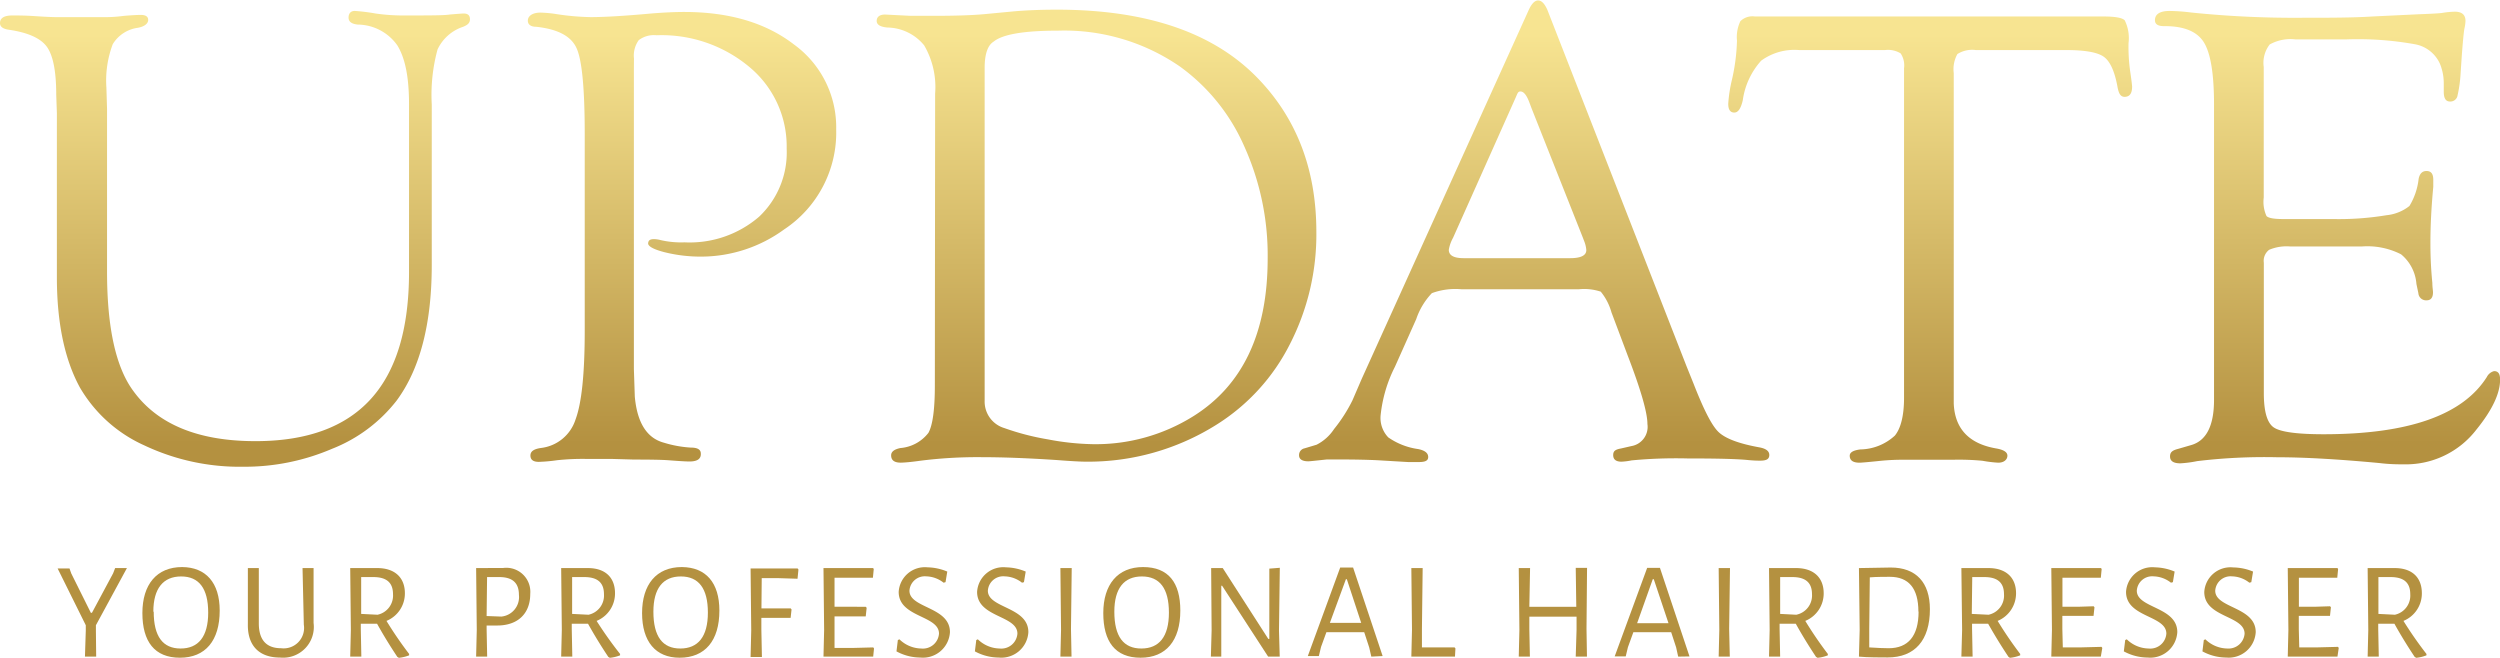<svg id="Layer_1" data-name="Layer 1" xmlns="http://www.w3.org/2000/svg" xmlns:xlink="http://www.w3.org/1999/xlink" viewBox="0 0 271.62 71.48"><defs><style>.cls-1{fill:url(#linear-gradient);}.cls-2{fill:url(#linear-gradient-2);}.cls-3{fill:url(#linear-gradient-3);}.cls-4{fill:url(#linear-gradient-4);}.cls-5{fill:url(#linear-gradient-5);}.cls-6{fill:url(#linear-gradient-6);}.cls-7{fill:#b49140;}</style><linearGradient id="linear-gradient" x1="35.66" y1="11.86" x2="35.66" y2="56.26" gradientUnits="userSpaceOnUse"><stop offset="0" stop-color="#f7e491"/><stop offset="1" stop-color="#b49140"/></linearGradient><linearGradient id="linear-gradient-2" x1="84.19" y1="11.86" x2="84.19" y2="56.26" xlink:href="#linear-gradient"/><linearGradient id="linear-gradient-3" x1="129.29" y1="11.86" x2="129.29" y2="56.26" xlink:href="#linear-gradient"/><linearGradient id="linear-gradient-4" x1="176.86" y1="11.86" x2="176.86" y2="56.26" xlink:href="#linear-gradient"/><linearGradient id="linear-gradient-5" x1="219.77" y1="11.86" x2="219.77" y2="56.26" xlink:href="#linear-gradient"/><linearGradient id="linear-gradient-6" x1="263.01" y1="11.86" x2="263.01" y2="56.26" xlink:href="#linear-gradient"/></defs><title>UpdateLogga</title><path class="cls-1" d="M54.57,37.58V19.38c0-2.93-.42-5-1.27-6.38A5.32,5.32,0,0,0,49,10.74c-.68-.07-1-.32-1-.76s.24-.74.71-.72a20.54,20.54,0,0,1,2.24.28,20.84,20.84,0,0,0,3.19.21c2.62,0,4.23,0,4.84-.1.82-.07,1.33-.11,1.54-.11.45,0,.67.21.67.62s-.25.62-.74.82a4.69,4.69,0,0,0-2.78,2.46,18.76,18.76,0,0,0-.63,6v17.4q0,9.6-3.83,14.77a16.55,16.55,0,0,1-7,5.22,24.05,24.05,0,0,1-9.65,1.95,24.23,24.23,0,0,1-10.75-2.32,15.39,15.39,0,0,1-7-6.29q-2.49-4.57-2.5-11.92V20.37l-.07-2q0-3.77-1-5.19T11.08,11.3c-.63-.09-.95-.33-.95-.72,0-.55.45-.83,1.34-.83.58,0,1.39,0,2.42.07s1.87.11,2.36.11l2.71,0h2.67c.28,0,.93,0,2-.14.86-.07,1.46-.1,1.79-.1.54,0,.81.18.81.55s-.38.72-1.13.85a3.78,3.78,0,0,0-2.72,1.78,11.2,11.2,0,0,0-.69,4.72l.07,2.32V37.58q0,9.06,2.82,12.92Q28.53,56,37.89,56q8.37,0,12.53-4.58T54.57,37.58Z" transform="translate(-10.13 -8.07)"/><path class="cls-2" d="M79,15.42V44.76l0,3.41.1,3q.39,4.26,3.17,5a12.33,12.33,0,0,0,2.92.53c.7,0,1.06.2,1.08.61q.08.9-1.23.9c-.39,0-1.18-.05-2.35-.14-.75-.05-2-.07-3.66-.07l-2.49-.07-2.75,0a26.32,26.32,0,0,0-3.12.14,17.49,17.49,0,0,1-2,.18c-.61,0-.91-.23-.91-.69s.38-.71,1.16-.82a4.49,4.49,0,0,0,3.74-3.09q1-2.67,1-9.63V22.65q0-7.38-.88-9.33c-.58-1.3-2-2.08-4.39-2.34-.63,0-.94-.28-.91-.72s.48-.82,1.37-.82a13.22,13.22,0,0,1,1.79.17,27.15,27.15,0,0,0,3.66.32q2.25,0,6.54-.39c1.47-.12,2.68-.17,3.62-.17q7.35,0,11.93,3.53a11.1,11.1,0,0,1,4.59,9.23A12.62,12.62,0,0,1,95.32,33a15.32,15.32,0,0,1-8.93,2.95,16.23,16.23,0,0,1-4.07-.48c-1.23-.32-1.82-.66-1.77-1s.27-.42.67-.42a3.09,3.09,0,0,1,.7.11,10,10,0,0,0,2.59.24,11.54,11.54,0,0,0,8.09-2.78,9.59,9.59,0,0,0,3-7.41,11.2,11.2,0,0,0-4-8.82,14.87,14.87,0,0,0-10.14-3.49,2.73,2.73,0,0,0-1.93.53,2.87,2.87,0,0,0-.52,2Z" transform="translate(-10.13 -8.07)"/><path class="cls-3" d="M111.73,18.24A9,9,0,0,0,110.54,13a5.26,5.26,0,0,0-4-1.94c-.78-.07-1.16-.31-1.16-.72s.3-.69.91-.69l2.78.14c.28,0,1.1,0,2.46,0q3.54,0,5.52-.18l3.27-.31c1.4-.12,3-.18,4.64-.18q14.42,0,21.62,7.24,6.57,6.62,6.57,16.91a26.1,26.1,0,0,1-2.88,12.2,22,22,0,0,1-8,8.76,26.18,26.18,0,0,1-14.13,4c-.61,0-1.69-.06-3.23-.18q-4.71-.31-8.19-.31a49.48,49.48,0,0,0-6.54.38q-1.27.18-2,.21c-.82.05-1.23-.21-1.23-.79,0-.39.33-.65,1-.79A4.29,4.29,0,0,0,111,55.1c.47-.84.7-2.57.7-5.17Zm5.38-2.8V51.63a3,3,0,0,0,2.14,2.95A27.69,27.69,0,0,0,124,55.81a28.22,28.22,0,0,0,4.9.52,20,20,0,0,0,10.82-3q8.15-5.05,8.14-17.2A28.74,28.74,0,0,0,145.33,24a21.16,21.16,0,0,0-7-8.7,22.13,22.13,0,0,0-13.24-3.9q-5.55,0-7,1.19C117.42,13,117.11,14,117.11,15.44Z" transform="translate(-10.13 -8.07)"/><path class="cls-4" d="M181.66,39.5H168.93a7.35,7.35,0,0,0-3.23.42A7.62,7.62,0,0,0,164,42.74l-2.31,5.17a15.11,15.11,0,0,0-1.56,5.29,3.06,3.06,0,0,0,.83,2.39,7.46,7.46,0,0,0,3.25,1.27c.7.14,1.07.41,1.09.83s-.3.58-1,.58c-.26,0-.66,0-1.19,0l-3.37-.2c-1.12-.05-2.42-.08-3.89-.08-.68,0-1.21,0-1.58,0-1.19.13-1.85.2-2,.2-.63,0-1-.22-1-.65a.74.74,0,0,1,.6-.76l1.3-.39a4.94,4.94,0,0,0,1.9-1.7,16.79,16.79,0,0,0,2-3.12l1-2.32L176.24,9.12q.47-1,1-1c.38,0,.7.34,1,1l15.12,38.72.77,1.91c1.11,2.84,2,4.6,2.75,5.29s2.2,1.24,4.43,1.64c.72.14,1.07.42,1.05.86s-.35.58-1,.58c-.21,0-.66,0-1.34-.07-1.22-.12-3.39-.17-6.5-.17a51,51,0,0,0-6.12.21,6.94,6.94,0,0,1-1.09.14c-.61,0-.91-.24-.91-.72s.29-.61.87-.72l1.09-.25a2.12,2.12,0,0,0,1.76-2.4q0-1.86-2.14-7.43L185.21,42a6.14,6.14,0,0,0-1.16-2.24A5.65,5.65,0,0,0,181.66,39.5Zm.42-5.67-5.52-13.92-.28-.74c-.28-.75-.59-1.13-.91-1.16s-.36.2-.57.67L168,33.91a4,4,0,0,0-.46,1.3c0,.61.54.91,1.62.91l.95,0h10.61c1.18,0,1.76-.3,1.76-.88a3.31,3.31,0,0,0-.17-.81Z" transform="translate(-10.13 -8.07)"/><path class="cls-5" d="M234.67,13.51H224.8a3,3,0,0,0-2,.43,3.36,3.36,0,0,0-.4,2.07V50.52l0,1.38c.11,2.74,1.65,4.38,4.6,4.89.82.14,1.23.4,1.23.79s-.33.76-1,.76a13.84,13.84,0,0,1-1.72-.21,27.42,27.42,0,0,0-3.17-.11l-2.57,0-2.75,0a24.79,24.79,0,0,0-2.5.11c-1.34.14-2.13.21-2.36.21-.71,0-1.06-.25-1.06-.76,0-.36.39-.59,1.16-.68A5.66,5.66,0,0,0,216,55.4c.63-.76,1-2.13,1-4.1V16.4l0-.91a2.34,2.34,0,0,0-.37-1.62,2.63,2.63,0,0,0-1.7-.36h-9.32a6.12,6.12,0,0,0-4.13,1.15,8.08,8.08,0,0,0-2,4.3c-.21.92-.52,1.36-.95,1.34s-.63-.34-.63-.95a15.44,15.44,0,0,1,.42-2.69,21.46,21.46,0,0,0,.53-4.17,4,4,0,0,1,.37-2.12,1.87,1.87,0,0,1,1.57-.51h37.85q1.94,0,2.34.42a4.39,4.39,0,0,1,.41,2.48,19.42,19.42,0,0,0,.17,3c.12.79.19,1.36.22,1.71,0,.7-.23,1.08-.74,1.12s-.71-.34-.85-1.09c-.3-1.66-.79-2.75-1.47-3.25S236.64,13.51,234.67,13.51Z" transform="translate(-10.13 -8.07)"/><path class="cls-6" d="M256.08,15.35V29.54a3.71,3.71,0,0,0,.3,2c.2.22.81.33,1.81.33h5.42a31.77,31.77,0,0,0,5.83-.42,4.76,4.76,0,0,0,2.47-1,7.18,7.18,0,0,0,1-2.95c.12-.59.42-.87.9-.85s.69.34.69.95c0,.16,0,.42,0,.77q-.32,3.4-.31,6.21c0,1.42.07,2.84.21,4.24,0,.47.07.81.07,1,0,.58-.23.88-.69.88a.84.84,0,0,1-.9-.78l-.21-1A4.62,4.62,0,0,0,271,35.7a8.06,8.06,0,0,0-4.28-.85h-7.75a4.87,4.87,0,0,0-2.3.36,1.5,1.5,0,0,0-.58,1.41l0,1.16v13c0,2,.36,3.24,1.08,3.73s2.52.74,5.42.74q13.8,0,17.73-6.22a1.22,1.22,0,0,1,.79-.64c.43,0,.65.28.65.92q0,2.26-2.57,5.43a9.66,9.66,0,0,1-7.8,3.78c-.68,0-1.6,0-2.74-.14q-6.72-.63-11.11-.63a61,61,0,0,0-8.69.42,12.52,12.52,0,0,1-1.83.24c-.75,0-1.12-.25-1.12-.75s.3-.67.91-.83l1.34-.39c1.69-.46,2.53-2.11,2.53-4.92l0-2.29V19.43q0-5-1.11-6.77t-4.31-1.75c-.68,0-1-.21-1-.65,0-.64.53-1,1.58-1a20.05,20.05,0,0,1,2.36.17A109.66,109.66,0,0,0,260.3,10c2.86,0,5.39,0,7.6-.14l5-.24c1.38-.05,2.23-.1,2.53-.14a9.57,9.57,0,0,1,1.41-.14c.77,0,1.16.34,1.16,1a4.14,4.14,0,0,1-.11.81c-.07.33-.16,1.26-.28,2.8l-.14,2.07a14.19,14.19,0,0,1-.36,2.54.79.79,0,0,1-.79.54c-.45,0-.68-.33-.68-1.06v-.91a5.55,5.55,0,0,0-.42-2.14,3.69,3.69,0,0,0-2.7-2.11,35,35,0,0,0-7.48-.53h-5.51a4.66,4.66,0,0,0-2.8.55A3.25,3.25,0,0,0,256.08,15.35Z" transform="translate(-10.13 -8.07)"/><path class="cls-7" d="M20.58,79.41H19.36l.09-2.81V76l-3.06-6.17h1.29l.19.54L20,74.65h.12l2.3-4.29.22-.57h1.28L20.55,76l0,.64Z" transform="translate(-10.13 -8.07)"/><path class="cls-7" d="M34,74.41c0,3.27-1.56,5.12-4.32,5.12s-4.08-1.76-4.08-4.85,1.54-5,4.32-5C32.5,69.7,34,71.38,34,74.41Zm-7.17.12c0,2.7,1,4,2.92,4s3-1.27,3-3.9-1-3.93-2.94-3.93S26.79,72,26.79,74.53Z" transform="translate(-10.13 -8.07)"/><path class="cls-7" d="M44.2,75.76a3.34,3.34,0,0,1-3.66,3.75c-2.26,0-3.52-1.3-3.48-3.61l0-1.31,0-4.8h1.19l0,6c0,1.8.81,2.71,2.43,2.71a2.22,2.22,0,0,0,2.46-2.56L43,69.79h1.2v4.89Z" transform="translate(-10.13 -8.07)"/><path class="cls-7" d="M54.58,79.12v.15a4.19,4.19,0,0,1-1.11.27l-.17-.1c-.78-1.17-1.53-2.39-2.2-3.6H49.33v.57l.06,3H48.18l.07-2.9-.07-6.72h2.94c1.87,0,3,1,3,2.74a3.22,3.22,0,0,1-2,3A42.1,42.1,0,0,0,54.58,79.12Zm-3.43-4.26a2.13,2.13,0,0,0,1.68-2.23c0-1.25-.69-1.82-2-1.86l-1.46,0,0,4Z" transform="translate(-10.13 -8.07)"/><path class="cls-7" d="M64.8,69.78a2.61,2.61,0,0,1,2.94,2.82c0,2.13-1.34,3.43-3.59,3.43H63v.38l.06,3H61.86l.07-2.9-.07-6.72Zm-.2,5.28a2.13,2.13,0,0,0,1.91-2.36c0-1.29-.69-1.89-2-1.93l-1.46,0L63,75Z" transform="translate(-10.13 -8.07)"/><path class="cls-7" d="M77.5,79.12v.15a4.19,4.19,0,0,1-1.11.27l-.17-.1c-.78-1.17-1.53-2.39-2.2-3.6H72.25v.57l.06,3H71.1l.07-2.9-.07-6.72H74c1.87,0,2.95,1,2.95,2.74a3.22,3.22,0,0,1-2,3A42.1,42.1,0,0,0,77.5,79.12Zm-3.43-4.26a2.13,2.13,0,0,0,1.68-2.23c0-1.25-.69-1.82-2-1.86l-1.46,0,0,4Z" transform="translate(-10.13 -8.07)"/><path class="cls-7" d="M88.29,74.41c0,3.27-1.56,5.12-4.32,5.12-2.61,0-4.08-1.76-4.08-4.85s1.54-5,4.32-5C86.83,69.7,88.29,71.38,88.29,74.41Zm-7.17.12c0,2.7,1,4,2.92,4s3-1.27,3-3.9-1-3.93-2.94-3.93S81.12,72,81.12,74.53Z" transform="translate(-10.13 -8.07)"/><path class="cls-7" d="M92.86,74.17l1.62,0,1.56,0,.09.12-.1.91-1.67,0H92.85l0,1.25.06,3H91.68l.07-2.9-.07-6.72h5.11l.09.12-.1,1-2.21-.07-1.68,0Z" transform="translate(-10.13 -8.07)"/><path class="cls-7" d="M105,79.41h-5.4l.07-2.9-.07-6.72H105l.06.12-.09.93-2.26,0-1.91,0,0,3.15,1.8,0L104.2,74l.09.11-.1.93-1.68,0H100.8l0,1.43,0,2,1.9,0,2.31-.06.08.12Z" transform="translate(-10.13 -8.07)"/><path class="cls-7" d="M113.05,70.17l-.19,1.15-.21.06a3.17,3.17,0,0,0-1.89-.69,1.67,1.67,0,0,0-1.82,1.56c0,1.92,4.4,1.73,4.4,4.5a2.94,2.94,0,0,1-3.23,2.76,5.45,5.45,0,0,1-2.58-.67l.15-1.23.17-.08a3.48,3.48,0,0,0,2.38,1,1.75,1.75,0,0,0,1.92-1.62c0-2-4.38-1.74-4.38-4.53a2.85,2.85,0,0,1,3.14-2.67A5.82,5.82,0,0,1,113.05,70.17Z" transform="translate(-10.13 -8.07)"/><path class="cls-7" d="M121.57,70.17l-.19,1.15-.21.06a3.17,3.17,0,0,0-1.89-.69,1.67,1.67,0,0,0-1.82,1.56c0,1.92,4.4,1.73,4.4,4.5a2.94,2.94,0,0,1-3.23,2.76,5.45,5.45,0,0,1-2.58-.67l.15-1.23.17-.08a3.48,3.48,0,0,0,2.38,1,1.75,1.75,0,0,0,1.92-1.62c0-2-4.38-1.74-4.38-4.53a2.85,2.85,0,0,1,3.14-2.67A5.82,5.82,0,0,1,121.57,70.17Z" transform="translate(-10.13 -8.07)"/><path class="cls-7" d="M126.55,79.41h-1.21l.07-2.9-.07-6.72h1.23l-.08,6.62Z" transform="translate(-10.13 -8.07)"/><path class="cls-7" d="M138.37,74.41c0,3.27-1.56,5.12-4.32,5.12S130,77.77,130,74.68s1.55-5,4.32-5S138.37,71.38,138.37,74.41Zm-7.17.12c0,2.7,1,4,2.93,4s3-1.27,3-3.9-1-3.93-2.94-3.93S131.2,72,131.2,74.53Z" transform="translate(-10.13 -8.07)"/><path class="cls-7" d="M149.17,79.41h-1.26l-5-7.7h-.09l0,4.53,0,3.17h-1.13l.08-2.85-.05-6.77h1.26l4.95,7.7h.11l0-7.64,1.14-.09-.09,6.83Z" transform="translate(-10.13 -8.07)"/><path class="cls-7" d="M159.12,79.41l-.23-1-.54-1.65-2.16,0-1.95,0-.58,1.59-.24,1h-1.2l3.52-9.62h1.4l3.21,9.62ZM156.46,71h-.1l-1.74,4.74,1.68,0,1.72,0Z" transform="translate(-10.13 -8.07)"/><path class="cls-7" d="M168.21,79.41h-4.74l.07-2.9-.07-6.72h1.23l-.08,6.62,0,2h3.55l.09.11Z" transform="translate(-10.13 -8.07)"/><path class="cls-7" d="M182.55,79.41h-1.22l.09-2.9V75.07l-2.7,0-2.43,0,0,1.34.06,3h-1.21l.07-2.9-.07-6.72h1.23L176.29,74l2.52,0,2.58,0-.06-4.23h1.23l-.06,6.62Z" transform="translate(-10.13 -8.07)"/><path class="cls-7" d="M192.46,79.41l-.22-1-.54-1.65-2.16,0-1.95,0L187,78.39l-.24,1h-1.2l3.53-9.62h1.39l3.21,9.62ZM189.81,71h-.11L188,75.78l1.68,0,1.73,0Z" transform="translate(-10.13 -8.07)"/><path class="cls-7" d="M198.07,79.41h-1.21l.07-2.9-.07-6.72h1.23L198,76.41Z" transform="translate(-10.13 -8.07)"/><path class="cls-7" d="M208.72,79.12v.15a4.19,4.19,0,0,1-1.11.27l-.17-.1c-.78-1.17-1.53-2.39-2.2-3.6h-1.76v.57l.06,3h-1.21l.07-2.9-.07-6.72h2.94c1.87,0,3,1,3,2.74a3.22,3.22,0,0,1-2,3A42.1,42.1,0,0,0,208.72,79.12Zm-3.43-4.26A2.13,2.13,0,0,0,207,72.63c0-1.25-.69-1.82-2-1.86l-1.46,0,0,4Z" transform="translate(-10.13 -8.07)"/><path class="cls-7" d="M215.56,69.73c2.73,0,4.25,1.61,4.25,4.53,0,3.38-1.64,5.24-4.59,5.24-.57,0-2.3,0-3.12-.09h0l.08-2.9-.08-6.72h0Zm3,4.79c0-2.55-1.07-3.78-3.11-3.78-.31,0-1.56,0-2.17.06l-.06,5.61,0,2c.71.06,1.82.09,2.13.09C217.42,78.49,218.58,77.2,218.58,74.52Z" transform="translate(-10.13 -8.07)"/><path class="cls-7" d="M229.62,79.12l0,.15a4.19,4.19,0,0,1-1.11.27l-.16-.1c-.78-1.17-1.53-2.39-2.21-3.6h-1.75v.57l.06,3h-1.22l.08-2.9-.08-6.72h2.94c1.88,0,3,1,3,2.74a3.24,3.24,0,0,1-2,3A42.1,42.1,0,0,0,229.62,79.12Zm-3.44-4.26a2.12,2.12,0,0,0,1.68-2.23c0-1.25-.69-1.82-2-1.86l-1.45,0-.05,4Z" transform="translate(-10.13 -8.07)"/><path class="cls-7" d="M238.38,79.41H233l.07-2.9L233,69.79h5.41l.06.12-.09.93-2.26,0-1.91,0,0,3.15,1.8,0,1.59-.05.09.11-.1.93-1.68,0h-1.71l0,1.43.05,2,1.9,0,2.31-.06.08.12Z" transform="translate(-10.13 -8.07)"/><path class="cls-7" d="M246.4,70.17l-.19,1.15-.21.06a3.17,3.17,0,0,0-1.89-.69,1.67,1.67,0,0,0-1.82,1.56c0,1.92,4.4,1.73,4.4,4.5a2.94,2.94,0,0,1-3.23,2.76,5.45,5.45,0,0,1-2.58-.67l.15-1.23.17-.08a3.48,3.48,0,0,0,2.38,1,1.75,1.75,0,0,0,1.92-1.62c0-2-4.38-1.74-4.38-4.53a2.85,2.85,0,0,1,3.14-2.67A5.82,5.82,0,0,1,246.4,70.17Z" transform="translate(-10.13 -8.07)"/><path class="cls-7" d="M254.92,70.17l-.19,1.15-.21.06a3.17,3.17,0,0,0-1.89-.69,1.67,1.67,0,0,0-1.82,1.56c0,1.92,4.4,1.73,4.4,4.5A2.94,2.94,0,0,1,252,79.51a5.45,5.45,0,0,1-2.58-.67l.15-1.23.17-.08a3.48,3.48,0,0,0,2.38,1A1.75,1.75,0,0,0,254,76.92c0-2-4.38-1.74-4.38-4.53a2.85,2.85,0,0,1,3.14-2.67A5.82,5.82,0,0,1,254.92,70.17Z" transform="translate(-10.13 -8.07)"/><path class="cls-7" d="M264.09,79.41h-5.4l.07-2.9-.07-6.72h5.41l.06.12-.09.93-2.26,0-1.91,0,0,3.15,1.8,0,1.59-.05.09.11-.1.93-1.68,0h-1.71l0,1.43.05,2,1.9,0,2.31-.06.08.12Z" transform="translate(-10.13 -8.07)"/><path class="cls-7" d="M273.76,79.12v.15a4.19,4.19,0,0,1-1.11.27l-.17-.1c-.78-1.17-1.53-2.39-2.2-3.6h-1.76v.57l.06,3h-1.21l.07-2.9-.07-6.72h2.94c1.87,0,2.95,1,2.95,2.74a3.22,3.22,0,0,1-2,3A42.1,42.1,0,0,0,273.76,79.12Zm-3.43-4.26A2.13,2.13,0,0,0,272,72.63c0-1.25-.69-1.82-2-1.86l-1.46,0,0,4Z" transform="translate(-10.13 -8.07)"/></svg>
